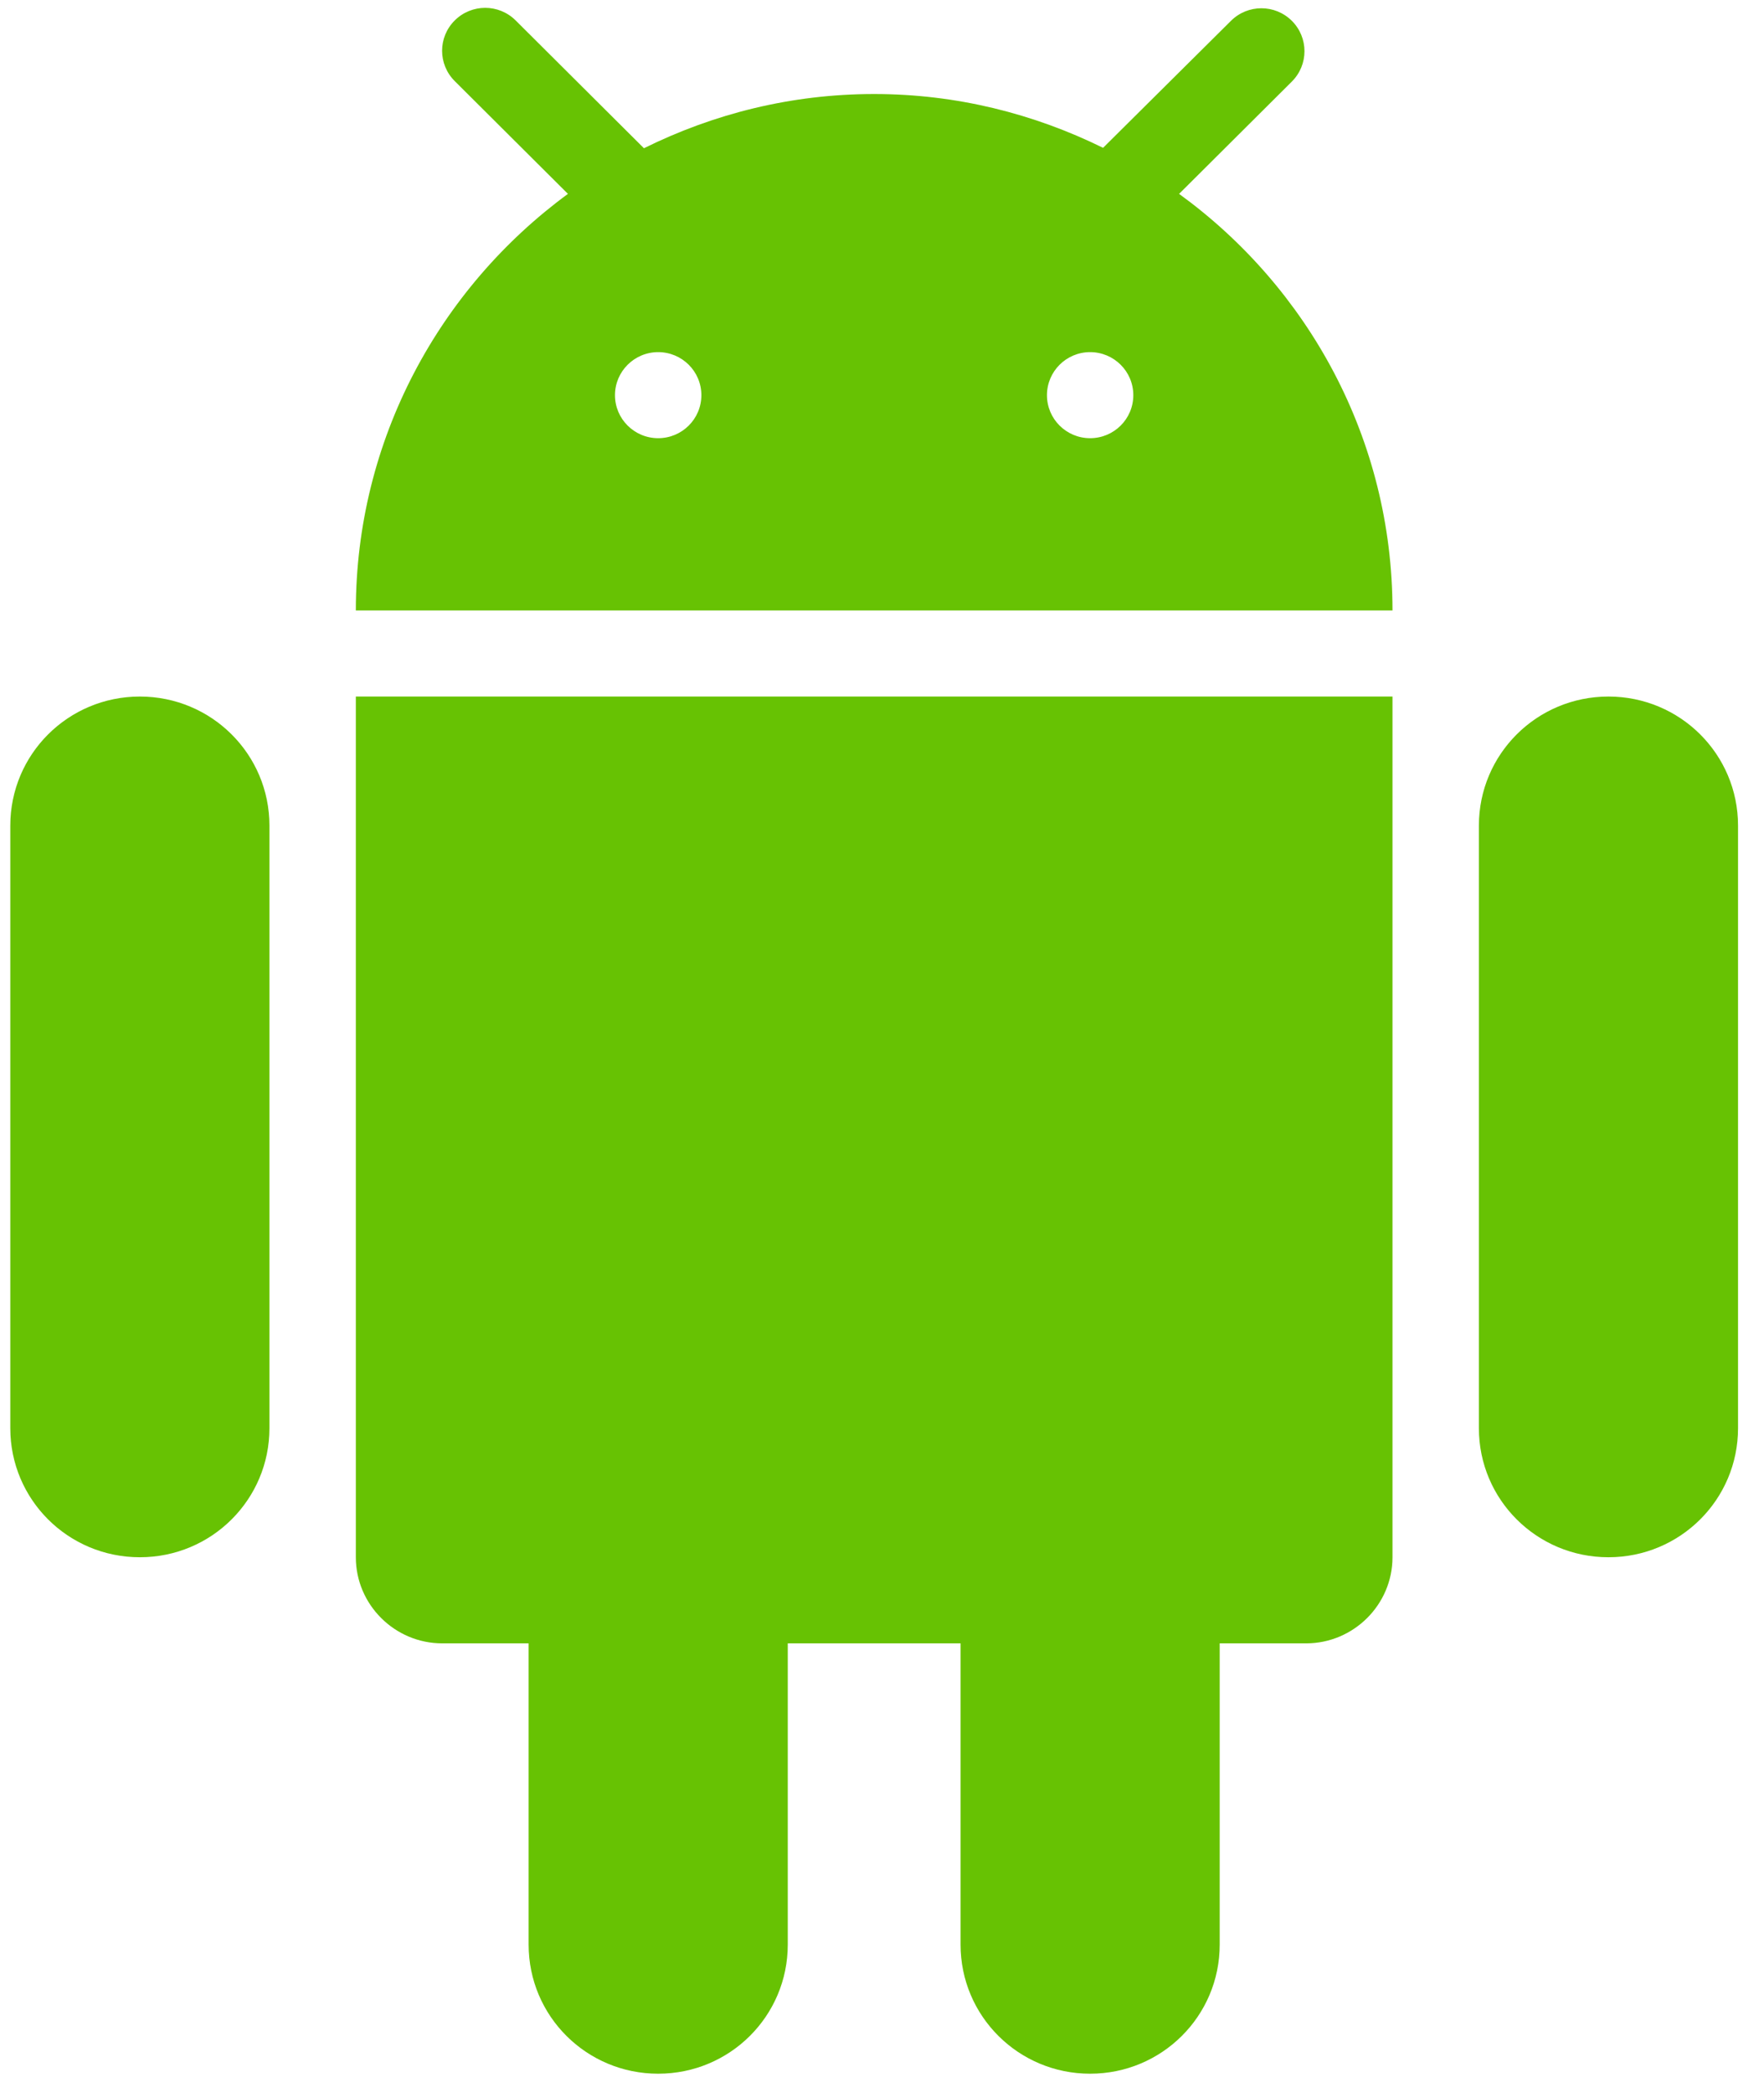 <?xml version="1.0" encoding="UTF-8"?>
<svg width="43px" height="51px" viewBox="0 0 43 51" version="1.1" xmlns="http://www.w3.org/2000/svg" xmlns:xlink="http://www.w3.org/1999/xlink">
    <!-- Generator: Sketch 54.1 (76490) - https://sketchapp.com -->
    <title>android</title>
    <desc>Created with Sketch.</desc>
    <g id="Page-1" stroke="none" stroke-width="1" fill="none" fill-rule="evenodd">
        <g id="linkedin-banner" transform="translate(-784, -369)" fill="#67C203">
            <g id="logos" transform="translate(416, 362)">
                <path d="M376.674,44.944 C376.674,46.098 377.621,47.042 378.78,47.042 L380.886,47.042 L380.886,54.382 C380.886,56.123 382.296,57.528 384.044,57.528 C385.792,57.528 387.203,56.123 387.203,54.382 L387.203,47.042 L391.415,47.042 L391.415,54.382 C391.415,56.123 392.826,57.528 394.573,57.528 C396.321,57.528 397.732,56.123 397.732,54.382 L397.732,47.042 L399.838,47.042 C400.996,47.042 401.944,46.098 401.944,44.944 L401.944,23.972 L376.674,23.972 L376.674,44.944 L376.674,44.944 Z M371.409,23.972 C369.661,23.972 368.251,25.377 368.251,27.118 L368.251,41.799 C368.251,43.539 369.661,44.944 371.409,44.944 C373.157,44.944 374.568,43.539 374.568,41.799 L374.568,27.118 C374.568,25.377 373.157,23.972 371.409,23.972 L371.409,23.972 Z M407.208,23.972 C405.461,23.972 404.05,25.377 404.05,27.118 L404.05,41.799 C404.05,43.539 405.461,44.944 407.208,44.944 C408.956,44.944 410.367,43.539 410.367,41.799 L410.367,27.118 C410.367,25.377 408.956,23.972 407.208,23.972 L407.208,23.972 Z M396.742,11.724 L399.491,8.987 C399.901,8.578 399.901,7.917 399.491,7.508 C399.08,7.099 398.417,7.099 398.006,7.508 L394.889,10.602 C393.205,9.773 391.32,9.291 389.309,9.291 C387.287,9.291 385.392,9.773 383.697,10.612 L380.57,7.498 C380.159,7.089 379.496,7.089 379.085,7.498 C378.674,7.907 378.674,8.567 379.085,8.976 L381.844,11.724 C378.717,14.02 376.674,17.711 376.674,21.875 L401.944,21.875 C401.944,17.701 399.891,14.01 396.742,11.724 L396.742,11.724 Z M394.573,17.677 C395.155,17.677 395.626,17.208 395.626,16.629 C395.626,16.05 395.155,15.58 394.573,15.58 C393.992,15.58 393.521,16.05 393.521,16.629 C393.521,17.208 393.992,17.677 394.573,17.677 Z M384.044,17.677 C384.626,17.677 385.097,17.208 385.097,16.629 C385.097,16.05 384.626,15.58 384.044,15.58 C383.463,15.58 382.991,16.05 382.991,16.629 C382.991,17.208 383.463,17.677 384.044,17.677 Z" id="android"></path>
            </g>
        </g>
    </g>
</svg>